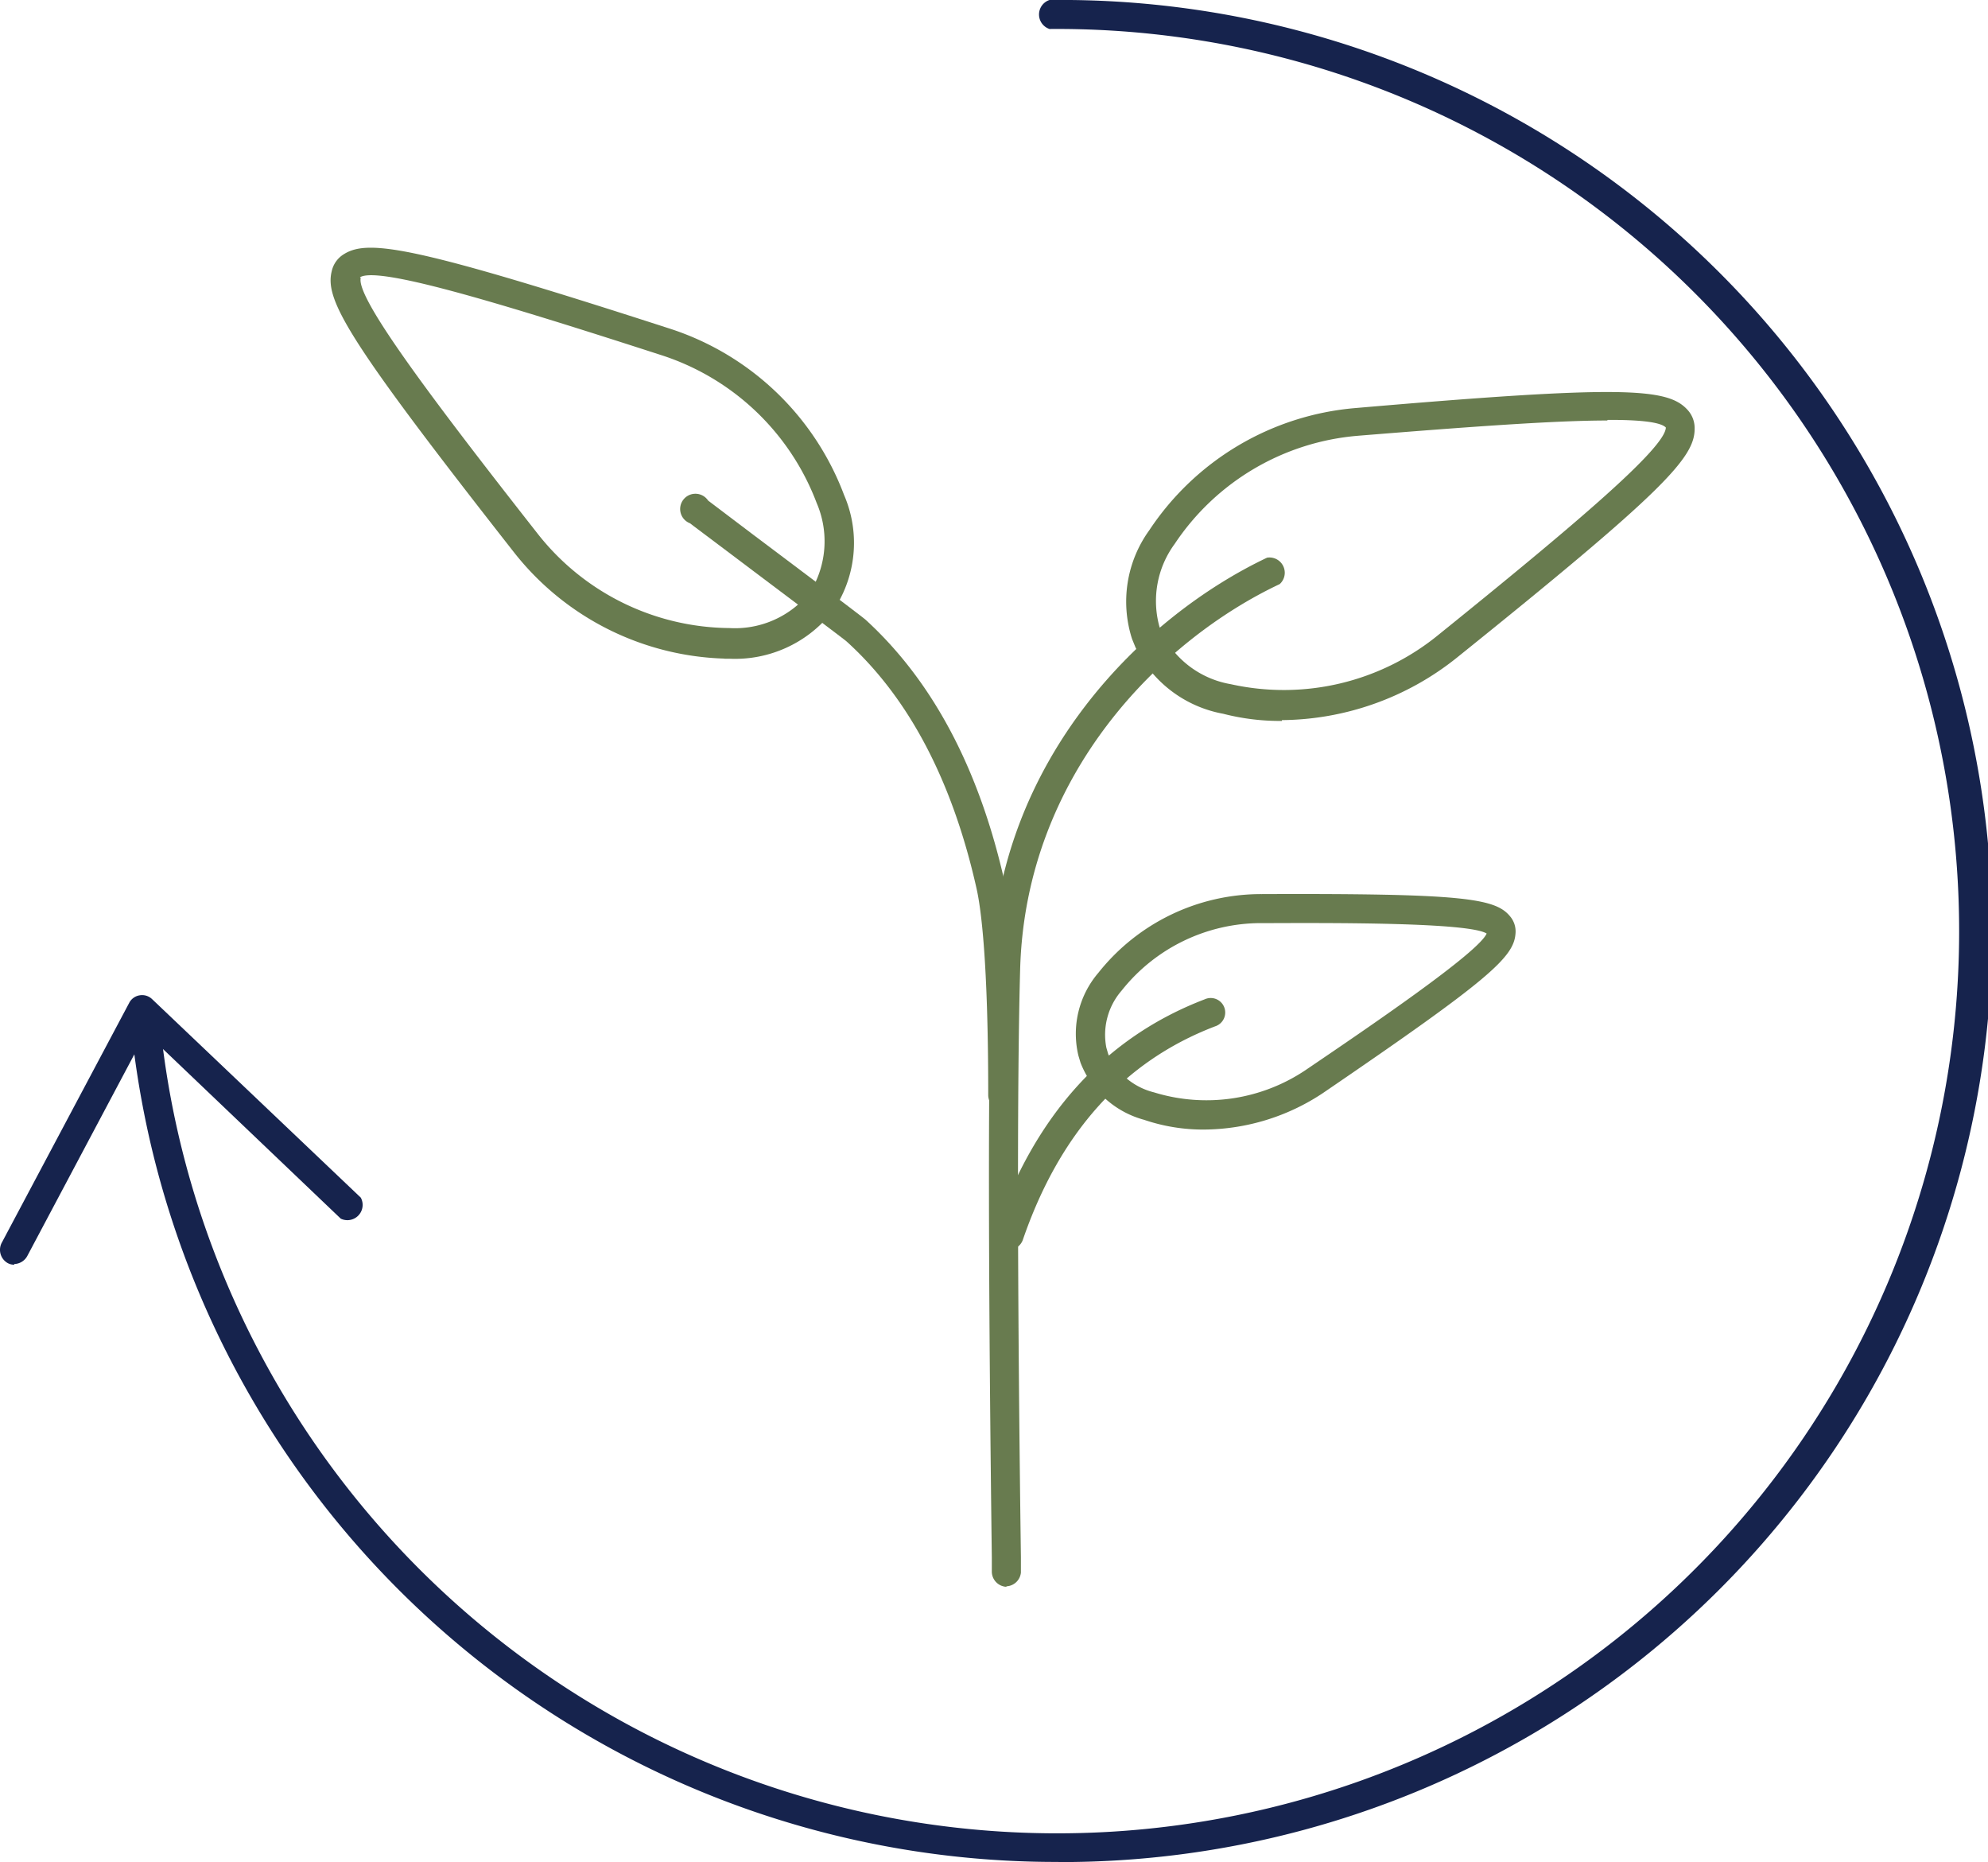 <svg xmlns="http://www.w3.org/2000/svg" width="94.589" height="88.577" viewBox="0 0 94.589 88.577">
  <g id="icon_extracao" transform="translate(0)">
    <path id="Path_32" data-name="Path 32" d="M331.976,416.339h-.036a.726.726,0,0,1-.661-.726v-.654c-.167-13.075-.182-22.751-.036-28.039.276-9.966,7.264-16.751,13.133-19.533a.726.726,0,0,1,.6,1.257c-5.535,2.608-12.087,8.971-12.349,18.313-.145,5.2-.138,15.138.036,27.981v.726a.726.726,0,0,1-.69.654" transform="translate(-284.088 -340.859)" fill="#687b4f"/>
    <path id="Path_33" data-name="Path 33" d="M326.3,392.525a.726.726,0,0,1-.726-.69c0-6.45-.349-8.927-.552-9.835-1.148-5.136-3.232-9.1-6.2-11.782-.218-.182-3.349-2.528-5.216-3.937-1.387-1.046-2.121-1.591-2.216-1.671a.726.726,0,1,1,.857-1.082l2.179,1.649c3.472,2.608,5.15,3.879,5.31,4.017,3.182,2.906,5.412,7.082,6.625,12.509.218.959.574,3.545.588,10.126a.726.726,0,0,1-.69.726" transform="translate(-278.554 -339.716)" fill="#687b4f"/>
    <path id="Path_34" data-name="Path 34" d="M347.538,372.187a10.809,10.809,0,0,1-2.8-.341,5.8,5.8,0,0,1-4.177-3.167l-.16-.392a5.793,5.793,0,0,1,.821-5.172,13.075,13.075,0,0,1,9.806-5.811c12.632-1.09,14.819-.959,15.777.058a1.278,1.278,0,0,1,.363.937c0,1.387-1.547,3.029-11.339,10.9a13.489,13.489,0,0,1-8.3,2.949m15.48-14.252c-2.513,0-6.6.3-11.862.726a11.622,11.622,0,0,0-8.717,5.143,4.585,4.585,0,0,0-.726,3.937l.16.392a4.519,4.519,0,0,0,3.24,2.346,11.623,11.623,0,0,0,9.872-2.346c6.661-5.375,10.794-8.9,10.823-9.864-.24-.254-1.2-.37-2.768-.363" transform="translate(-286.538 -337.893)" fill="#687b4f"/>
    <path id="Path_35" data-name="Path 35" d="M306.761,366.638a13.235,13.235,0,0,1-10.039-5.085c-7.889-10.061-8.986-11.971-8.651-13.337a1.264,1.264,0,0,1,.588-.821c1.169-.726,3.407-.363,15.472,3.538a13.191,13.191,0,0,1,8.317,7.918,5.737,5.737,0,0,1-.363,5.266l-.247.349a5.883,5.883,0,0,1-4.816,2.179h-.269m-17.3-18.116h0c-.225.908,3.044,5.324,8.4,12.145a11.717,11.717,0,0,0,9.138,4.511,4.562,4.562,0,0,0,3.719-1.569l.247-.349a4.6,4.6,0,0,0,.189-4.031,11.753,11.753,0,0,0-7.431-7.046c-8.216-2.659-13.475-4.206-14.3-3.69" transform="translate(-272.289 -335.309)" fill="#687b4f"/>
    <path id="Path_36" data-name="Path 36" d="M332.2,408.192a.61.61,0,0,1-.225-.036.726.726,0,0,1-.429-.879c1.881-5.484,5.237-9.182,9.966-10.99a.69.69,0,1,1,.494,1.286c-4.358,1.663-7.409,5.085-9.153,10.17a.726.726,0,0,1-.654.465" transform="translate(-284.191 -348.751)" fill="#687b4f"/>
    <path id="Path_37" data-name="Path 37" d="M342.939,400.62a8.717,8.717,0,0,1-2.862-.465,4.5,4.5,0,0,1-3.022-2.717l-.1-.334a4.46,4.46,0,0,1,.952-3.944,9.886,9.886,0,0,1,7.765-3.741c9.487-.036,11.1.189,11.811,1.046a1.111,1.111,0,0,1,.269.828c-.08,1.133-1.228,2.179-9.153,7.584a10.322,10.322,0,0,1-5.673,1.743m2.746-9.821a8.47,8.47,0,0,0-6.661,3.211,3.2,3.2,0,0,0-.726,2.717l.087.3a3.24,3.24,0,0,0,2.179,1.823,8.463,8.463,0,0,0,7.3-1.119c2.869-1.947,8.136-5.521,8.528-6.436-.843-.53-7.206-.509-10.671-.494" transform="translate(-285.644 -346.888)" fill="#687b4f"/>
    <g id="Group_8" data-name="Group 8" transform="translate(0 0)">
      <path id="Path_38" data-name="Path 38" d="M319.085,419.44a44.23,44.23,0,0,1-43.235-34.359,44.933,44.933,0,0,1-.85-5.034.726.726,0,0,1,1.38-.153,42.265,42.265,0,0,0,.821,4.881,42.916,42.916,0,1,0,41.463-52.526h0a.726.726,0,0,1,0-1.38h.29a44.289,44.289,0,1,1,.145,88.577" transform="translate(-268.727 -330.87)" fill="#16234d"/>
      <path id="Path_39" data-name="Path 39" d="M267.044,408.86a.632.632,0,0,1-.32-.08.726.726,0,0,1-.291-.937l6.08-11.441a.676.676,0,0,1,.5-.356.683.683,0,0,1,.588.182l9.93,9.443a.726.726,0,0,1-.952,1l-9.276-8.848-5.651,10.642a.726.726,0,0,1-.61.363" transform="translate(-266.364 -348.7)" fill="#16234d"/>
    </g>
  </g>
</svg>
